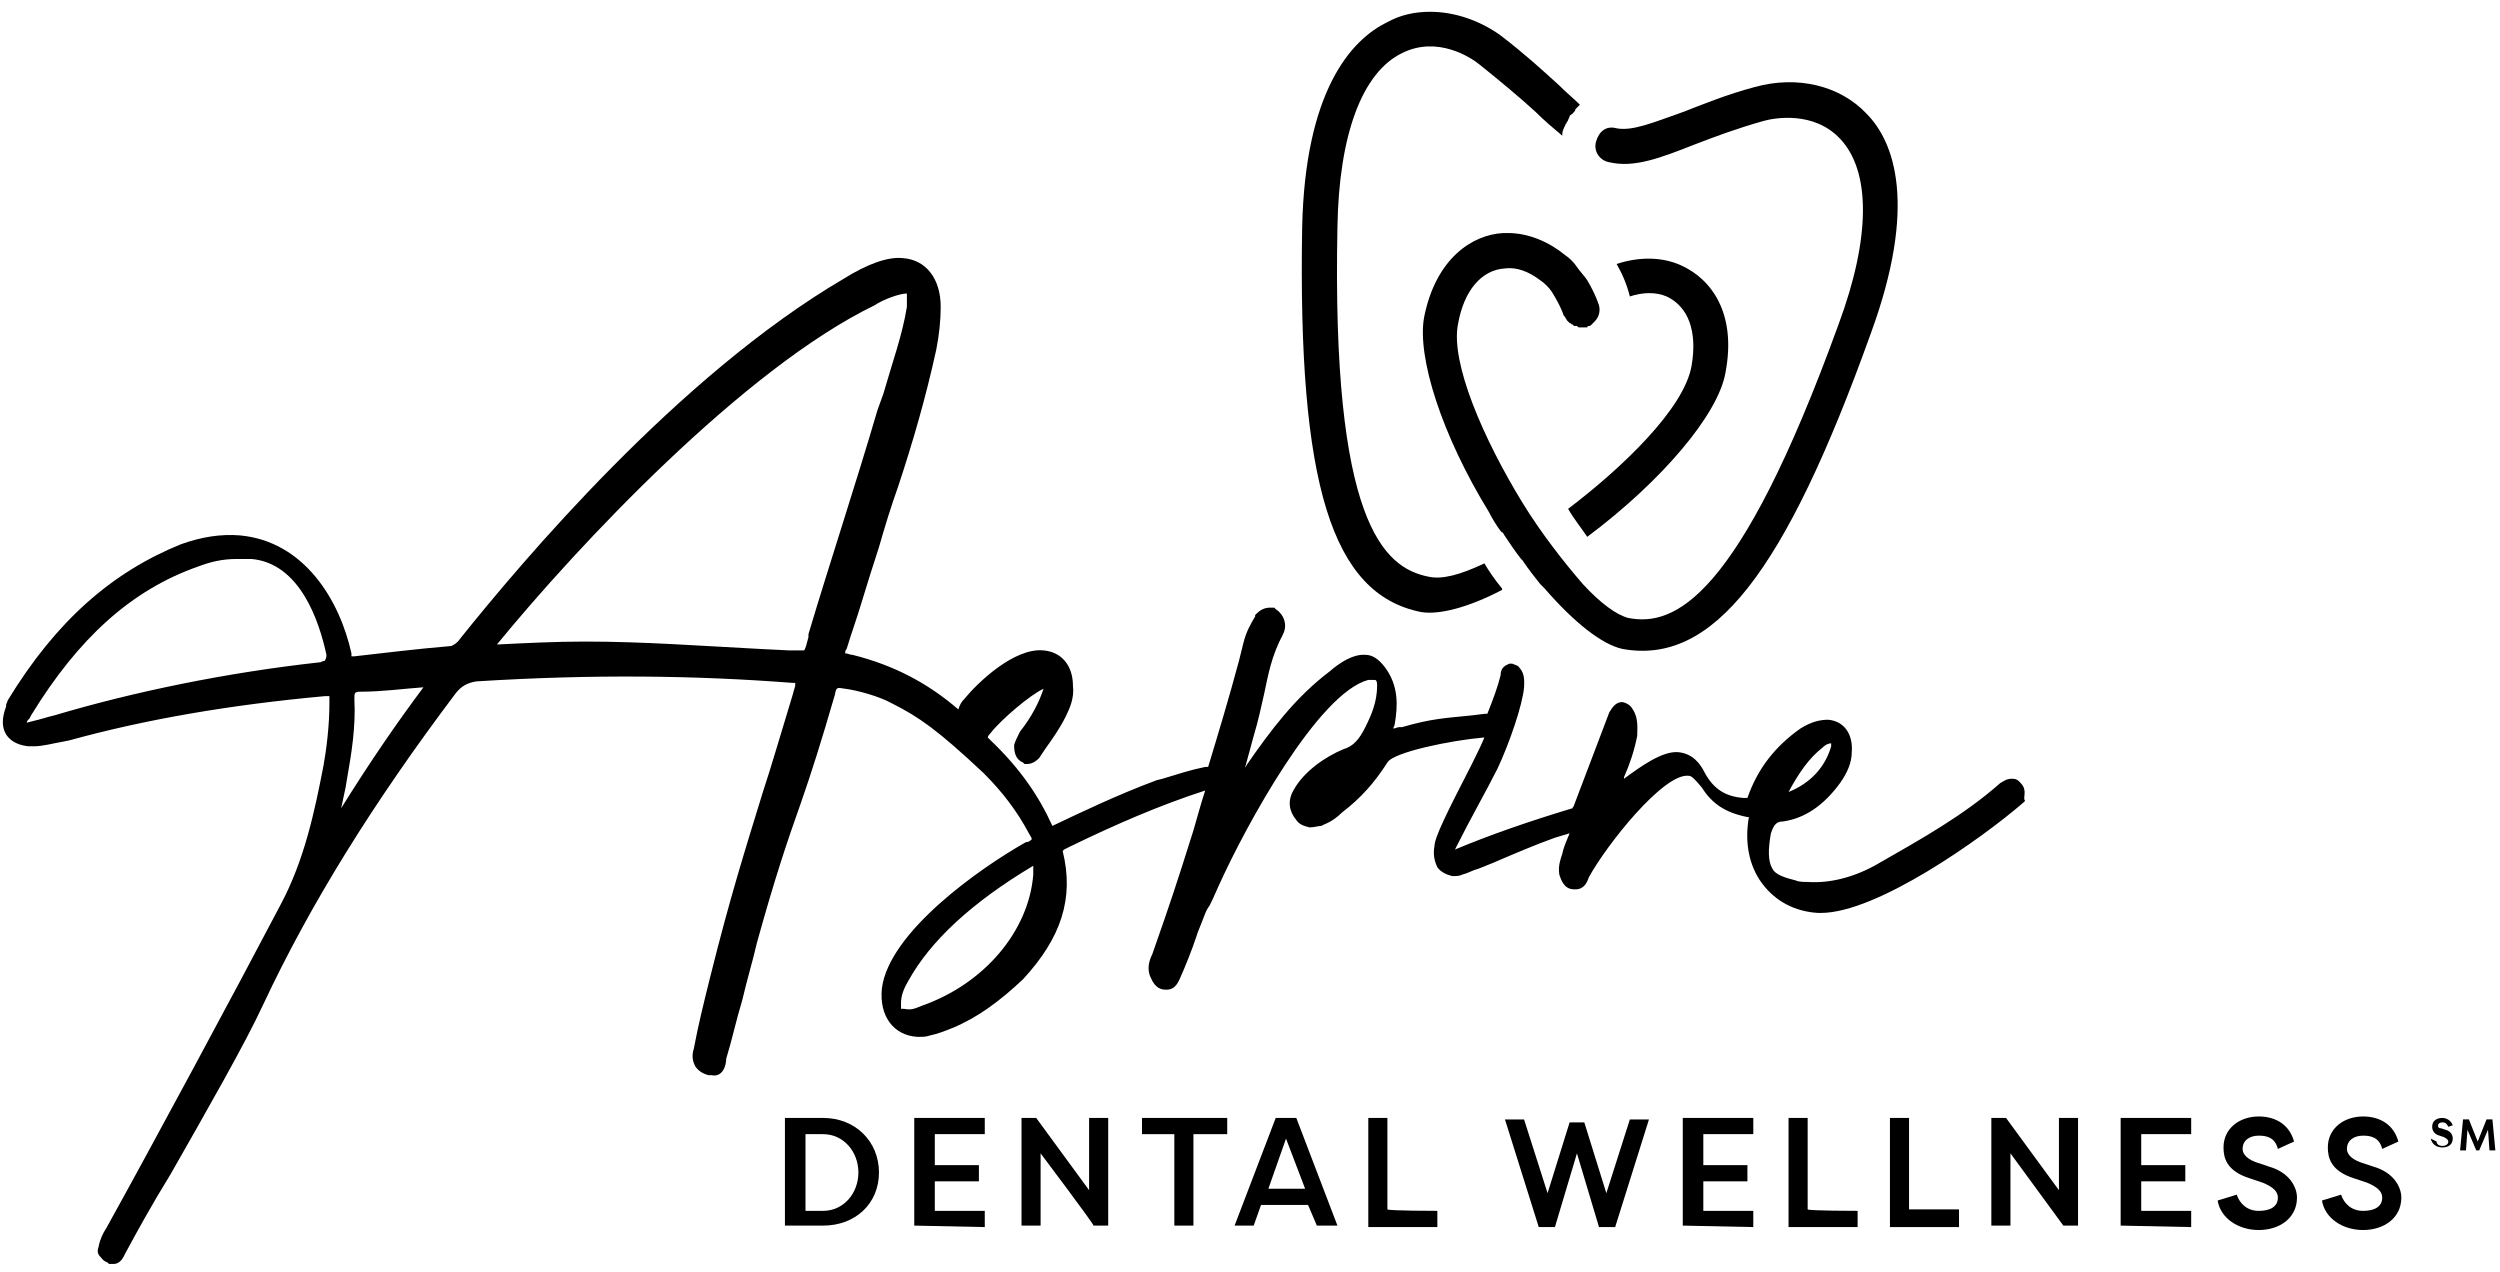 <svg xmlns="http://www.w3.org/2000/svg" width="173" height="88" viewBox="0 0 173 88" fill="none"><path d="M56.961 84.812H54.317V77.361H56.961C59.198 77.361 60.825 78.994 60.825 81.138C60.825 83.281 59.198 84.812 56.961 84.812ZM56.961 78.484H55.741V83.791H56.961C58.385 83.791 59.401 82.566 59.401 81.138C59.401 79.709 58.385 78.484 56.961 78.484Z" fill="black"></path><path d="M63.266 84.812V77.361H68.146V78.484H64.689V80.627H67.74V81.75H64.689V83.791H68.146V84.914L63.266 84.812Z" fill="black"></path><path d="M72.01 79.811V84.812H70.689V77.361H71.705L75.366 82.362V77.361H76.688V84.812H75.671C75.773 84.812 72.01 79.811 72.01 79.811Z" fill="black"></path><path d="M84.924 77.361V78.484H82.586V84.812H81.264V78.484H79.027V77.361H84.924Z" fill="black"></path><path d="M85.433 84.812L88.28 77.361H89.704L92.551 84.812H91.127L90.517 83.383H87.263L86.755 84.812C86.856 84.812 85.433 84.812 85.433 84.812ZM88.992 78.79L87.772 82.26H90.314L88.992 78.79Z" fill="black"></path><path d="M99.465 83.791V84.914H94.686V77.361H96.008V83.689C96.11 83.791 99.465 83.791 99.465 83.791Z" fill="black"></path><path d="M111.159 82.568L112.786 77.465H114.108L111.769 84.915H110.651L109.125 79.812L107.6 84.915H106.482L104.143 77.465H105.465L107.092 82.568L108.617 77.669H109.634L111.159 82.568Z" fill="black"></path><path d="M116.447 84.812V77.361H121.328V78.484H117.87V80.627H120.921V81.75H117.87V83.791H121.328V84.914L116.447 84.812Z" fill="black"></path><path d="M128.547 83.791V84.914H123.768V77.361H125.09V83.689C125.192 83.791 128.547 83.791 128.547 83.791Z" fill="black"></path><path d="M135.564 83.791V84.914H130.784V77.361H132.106V83.689H135.564V83.791Z" fill="black"></path><path d="M139.123 79.811V84.812H137.801V77.361H138.817L142.478 82.362V77.361H143.8V84.812H142.783L139.123 79.811Z" fill="black"></path><path d="M146.749 84.812V77.361H151.63V78.484H148.173V80.627H151.223V81.75H148.173V83.791H151.63V84.914L146.749 84.812Z" fill="black"></path><path d="M154.782 82.669C154.985 83.281 155.494 83.792 156.307 83.792C157.121 83.792 157.629 83.486 157.629 82.873C157.629 82.465 157.324 82.159 156.612 81.853L155.697 81.546C154.07 81.036 153.867 80.118 153.867 79.403C153.867 78.076 154.985 77.26 156.307 77.26C157.528 77.26 158.443 77.872 158.748 78.995L157.629 79.505C157.426 78.689 156.816 78.587 156.307 78.587C155.697 78.587 155.189 78.893 155.189 79.505C155.189 79.709 155.29 80.118 156.104 80.424L157.019 80.73C158.443 81.138 158.951 82.159 158.951 82.873C158.951 84.302 157.731 85.118 156.307 85.118C154.884 85.118 153.663 84.302 153.46 83.077L154.782 82.669Z" fill="black"></path><path d="M162.002 82.669C162.205 83.281 162.713 83.792 163.527 83.792C164.34 83.792 164.849 83.486 164.849 82.873C164.849 82.465 164.544 82.159 163.832 81.853L162.917 81.546C161.29 81.036 161.086 80.118 161.086 79.403C161.086 78.076 162.205 77.26 163.527 77.26C164.747 77.26 165.662 77.872 165.967 78.995L164.849 79.505C164.645 78.689 164.035 78.587 163.527 78.587C162.917 78.587 162.408 78.893 162.408 79.505C162.408 79.709 162.51 80.118 163.324 80.424L164.239 80.73C165.662 81.138 166.171 82.159 166.171 82.873C166.171 84.302 164.951 85.118 163.527 85.118C162.103 85.118 160.883 84.302 160.68 83.077L162.002 82.669Z" fill="black"></path><path d="M112.786 20.514C112.583 19.698 112.278 18.983 111.871 18.269C113.396 17.759 115.023 17.759 116.345 18.371C118.379 19.289 120.209 21.637 119.396 25.821C118.887 28.679 115.023 33.272 109.837 37.15C109.43 36.538 108.922 35.925 108.515 35.211C112.278 32.353 116.548 28.271 117.057 25.311C117.464 22.964 116.854 21.229 115.328 20.514C114.616 20.208 113.701 20.208 112.786 20.514ZM98.855 39.906C95.703 39.293 92.144 36.027 92.551 15.717C92.653 9.287 94.279 5.001 97.025 3.674C99.465 2.449 101.804 3.98 102.414 4.491C103.939 5.715 105.16 6.736 106.278 7.757C106.888 8.369 107.498 8.879 108.109 9.39V9.287C108.109 9.083 108.21 8.879 108.312 8.675C108.312 8.573 108.414 8.573 108.414 8.471C108.515 8.369 108.515 8.267 108.617 8.063C108.617 7.961 108.719 7.961 108.82 7.859C108.922 7.757 109.024 7.654 109.024 7.552C109.125 7.45 109.125 7.45 109.227 7.348L109.329 7.246C108.922 6.838 108.414 6.43 107.905 5.919C106.787 4.899 105.566 3.776 103.838 2.449C102.414 1.429 100.686 0.816 98.957 0.816C97.94 0.816 96.923 1.021 96.008 1.531C93.466 2.756 90.314 6.328 90.11 15.717C89.805 33.476 92.144 41.13 98.347 42.355C99.567 42.559 101.601 42.049 103.939 40.824C103.939 40.824 103.939 40.824 103.939 40.722C103.431 40.11 103.024 39.498 102.719 38.987C100.991 39.804 99.77 40.11 98.855 39.906Z" fill="black"></path><path d="M129.462 23.066C123.463 39.804 118.48 46.03 112.278 44.907C110.854 44.601 108.922 43.07 106.888 40.723L106.685 40.519L106.583 40.417C106.177 39.906 105.77 39.396 105.363 38.784C105.363 38.784 105.363 38.784 105.261 38.682C104.855 38.171 104.448 37.559 104.041 36.947C104.041 36.947 104.041 36.844 103.939 36.844L103.838 36.742C103.533 36.334 103.228 35.824 103.024 35.416C99.77 30.108 98.042 24.699 98.55 21.944C99.364 17.861 101.906 16.228 104.041 16.126C104.143 16.126 104.245 16.126 104.346 16.126C105.77 16.126 107.193 16.738 108.312 17.657C108.617 17.861 108.922 18.167 109.125 18.474C109.329 18.78 109.634 19.086 109.837 19.392C110.142 19.902 110.447 20.515 110.651 21.127C110.752 21.535 110.651 21.944 110.346 22.25C110.244 22.352 110.244 22.352 110.142 22.454C110.041 22.556 110.041 22.556 109.939 22.556C109.939 22.556 109.837 22.556 109.837 22.658H109.736C109.634 22.658 109.532 22.658 109.532 22.658H109.329C109.227 22.658 109.227 22.658 109.125 22.556C109.024 22.556 109.024 22.556 108.922 22.556C108.922 22.556 108.922 22.556 108.82 22.454C108.719 22.454 108.719 22.352 108.617 22.352C108.515 22.25 108.515 22.25 108.414 22.148C108.414 22.046 108.312 22.046 108.312 21.944L108.21 21.841C108.007 21.229 107.702 20.719 107.397 20.209C107.193 19.902 106.888 19.596 106.583 19.392C105.77 18.78 104.956 18.474 104.143 18.576C102.516 18.678 101.296 20.107 100.889 22.454C100.381 25.108 102.618 30.313 105.363 34.803C106.685 36.947 108.21 38.886 109.532 40.417C110.752 41.743 111.871 42.56 112.684 42.764C115.837 43.376 120.311 41.539 127.225 22.454C129.462 16.432 129.462 11.84 127.327 9.594C125.497 7.655 122.751 8.165 122.039 8.37C120.209 8.88 118.582 9.492 117.26 10.002C114.921 10.921 113.091 11.635 111.363 11.227C110.752 11.125 110.244 10.513 110.447 9.798C110.651 9.084 111.159 8.676 111.871 8.88C112.989 9.084 114.413 8.472 116.447 7.757C117.769 7.247 119.497 6.532 121.429 6.022C124.378 5.206 127.327 5.92 129.157 7.859C131.089 9.798 132.716 14.187 129.462 23.066Z" fill="black"></path><path d="M139.834 54.194C139.733 54.092 139.631 53.888 139.224 53.888C138.817 53.888 138.614 54.092 138.411 54.194C135.869 56.44 132.92 58.072 130.073 59.705C128.344 60.726 126.615 61.134 125.09 61.032C124.887 61.032 124.48 61.032 124.276 60.93C123.463 60.726 122.853 60.522 122.65 60.114C122.344 59.603 122.344 58.787 122.548 57.664C122.751 57.052 122.955 56.848 123.361 56.848C124.887 56.644 126.209 55.725 127.327 54.194C127.835 53.48 128.141 52.765 128.141 52.051C128.242 50.826 127.632 49.908 126.514 49.806C126.005 49.806 125.395 49.908 124.582 50.418C122.853 51.643 121.633 53.173 120.921 55.215H120.616C119.396 55.113 118.582 54.602 117.972 53.48C117.667 52.867 117.159 52.153 116.142 52.051C115.023 51.949 113.498 53.072 112.379 53.888V53.786C112.786 52.867 113.091 51.949 113.295 50.928C113.295 50.418 113.396 49.703 112.989 49.091C112.888 48.887 112.684 48.683 112.278 48.581C111.769 48.581 111.566 48.989 111.363 49.295C110.549 51.438 109.736 53.582 108.922 55.725C108.922 55.827 108.82 55.827 108.82 55.929C105.77 56.848 103.126 57.766 100.686 58.787L100.787 58.583C101.702 56.746 102.923 54.602 103.634 53.173C104.448 51.438 105.363 48.785 105.465 47.56C105.465 47.356 105.566 46.642 105.16 46.233C105.058 46.029 104.855 46.029 104.651 45.927H104.448C104.245 46.029 103.838 46.131 103.838 46.744C103.634 47.56 103.329 48.377 102.923 49.397C102.821 49.397 102.821 49.397 102.719 49.397L101.906 49.499C99.974 49.703 99.16 49.703 97.025 50.316H96.822C96.72 50.316 96.516 50.418 96.415 50.418C96.415 50.316 96.516 50.214 96.516 50.112C96.72 48.887 96.822 47.458 95.805 46.131C95.398 45.621 94.991 45.315 94.483 45.315C93.364 45.213 92.042 46.438 92.042 46.438C89.602 48.275 87.873 50.622 86.246 52.969C86.246 53.072 86.145 53.072 86.145 53.173C86.348 52.459 86.551 51.643 86.755 50.928C87.06 49.908 87.263 48.989 87.466 48.071C87.772 46.642 87.975 45.417 88.788 43.886C89.094 43.274 88.89 42.559 88.28 42.151L88.178 42.049H87.873C87.365 42.049 87.06 42.355 86.856 42.559V42.661C86.551 43.172 86.246 43.682 86.043 44.498L85.738 45.723C85.026 48.377 84.314 50.724 83.603 53.072C83.501 53.072 83.399 53.072 83.399 53.072C82.382 53.276 81.467 53.582 80.45 53.888L80.043 53.99C77.298 55.011 74.756 56.235 72.824 57.154C71.909 55.113 70.587 53.173 68.553 51.234C68.451 51.132 68.35 51.03 68.35 51.03C68.35 51.03 68.35 50.928 68.553 50.724C69.265 49.806 71.299 48.071 72.214 47.662C71.909 48.581 71.4 49.601 70.587 50.622L70.485 50.826C70.383 51.03 70.282 51.234 70.18 51.541V51.643C70.18 52.051 70.282 52.561 70.79 52.765L70.892 52.867H71.095C71.502 52.867 71.807 52.561 71.909 52.459L72.315 51.847C72.824 51.132 73.332 50.418 73.739 49.601C74.044 48.989 74.349 48.275 74.248 47.458C74.248 46.029 73.434 45.111 72.214 45.009C70.18 44.804 67.638 47.254 66.723 48.377C66.519 48.581 66.418 48.785 66.316 49.091C64.181 47.254 61.842 46.029 58.995 45.315C58.791 45.315 58.69 45.213 58.486 45.213C58.486 45.111 58.486 45.009 58.588 44.907C58.893 43.886 59.3 42.763 59.605 41.743C60.011 40.416 60.418 39.089 60.825 37.864C61.232 36.435 61.639 35.109 62.147 33.68C63.164 30.618 64.079 27.454 64.791 24.188C64.994 23.168 65.096 22.147 65.096 21.229C65.096 19.289 64.079 17.962 62.452 17.86C61.435 17.758 60.012 18.269 58.385 19.289C46.894 26.025 36.014 38.987 31.845 44.192C31.641 44.498 31.438 44.6 31.235 44.703C28.794 44.907 26.354 45.213 24.523 45.417C24.422 45.417 24.32 45.417 24.32 45.417C24.32 45.417 24.32 45.315 24.32 45.213C23.507 41.539 21.066 37.456 16.592 37.048C15.27 36.946 13.948 37.15 12.525 37.66C7.745 39.599 3.881 42.967 0.526 48.479C0.526 48.581 0.424 48.683 0.424 48.785V48.887C0.119 49.703 0.119 50.316 0.424 50.826C0.627 51.132 1.034 51.541 1.949 51.643H2.356C2.966 51.643 3.678 51.438 4.288 51.336L4.797 51.234C9.982 49.806 15.778 48.785 22.49 48.172H22.693H22.795C22.795 48.377 22.795 48.581 22.795 48.683C22.795 50.214 22.591 51.847 22.388 52.969C21.778 56.133 21.066 59.501 19.439 62.563C16.389 68.381 10.288 79.709 7.339 85.016C7.135 85.323 6.932 85.731 6.83 86.241C6.729 86.547 6.729 86.751 6.932 86.956C7.034 87.058 7.135 87.262 7.44 87.364L7.542 87.466H7.745H7.847C8.356 87.466 8.559 86.956 8.661 86.751C9.372 85.425 10.491 83.383 11.813 81.24C14.253 76.954 16.999 72.157 18.219 69.503C21.473 62.563 25.845 55.521 31.54 47.968C31.947 47.458 32.353 47.254 32.963 47.152C41.098 46.642 48.216 46.744 54.826 47.254C54.927 47.254 54.927 47.254 55.029 47.254C55.029 47.254 55.029 47.356 55.029 47.458L54.826 48.172C54.012 50.826 53.402 52.969 52.792 54.806C51.572 58.787 50.555 61.951 49.131 67.666C48.724 69.299 48.318 70.932 48.013 72.565C47.809 73.177 48.013 73.586 48.114 73.79C48.318 74.096 48.623 74.3 49.03 74.402H49.233C49.64 74.504 50.148 74.3 50.25 73.382C50.25 73.279 50.25 73.279 50.25 73.279C50.657 71.953 50.962 70.524 51.368 69.197C51.673 67.87 52.08 66.543 52.385 65.217C53.605 60.828 54.419 58.379 55.436 55.521C56.148 53.48 56.859 51.234 57.775 48.071C57.876 47.56 57.876 47.56 58.486 47.662C59.3 47.764 60.825 48.172 61.74 48.683C63.571 49.601 64.892 50.52 68.045 53.48L68.146 53.582C69.367 54.806 70.383 56.133 71.197 57.664C71.299 57.868 71.4 57.97 71.4 58.072C71.299 58.175 71.197 58.277 70.993 58.277C67.74 60.114 61.537 64.502 61.028 68.381C60.825 70.32 61.842 71.647 63.469 71.749C63.571 71.749 63.571 71.749 63.672 71.749C63.876 71.749 64.079 71.749 64.384 71.647C64.892 71.544 65.401 71.34 65.909 71.136C67.638 70.422 69.163 69.299 70.79 67.768C73.434 64.91 74.349 62.155 73.536 58.889C73.536 58.889 73.536 58.889 73.637 58.787L74.044 58.583C77.196 57.052 80.247 55.725 83.399 54.704C83.094 55.623 82.891 56.44 82.586 57.46C81.365 61.338 81.06 62.257 79.738 66.033C79.535 66.441 79.332 67.054 79.637 67.666C79.942 68.381 80.349 68.483 80.654 68.483H80.755C81.365 68.483 81.569 67.87 81.671 67.666C82.077 66.748 82.484 65.727 82.789 64.808L82.891 64.502C83.399 63.278 83.399 63.073 83.704 62.665C83.806 62.461 84.009 62.053 84.314 61.338C86.246 57.052 91.229 47.968 94.686 47.05H94.889C94.991 47.05 95.093 47.05 95.093 47.05C95.195 47.05 95.296 47.05 95.296 47.458C95.296 48.581 94.889 49.499 94.483 50.316C94.076 51.132 93.669 51.643 92.957 51.847C91.737 52.357 90.212 53.378 89.5 54.704C89.094 55.419 89.195 56.133 89.704 56.746C89.907 57.052 90.212 57.154 90.619 57.256C90.924 57.256 91.229 57.154 91.432 57.154L91.636 57.052C92.144 56.848 92.551 56.541 92.856 56.235C94.178 55.215 95.093 54.194 96.008 52.765C96.415 52.051 100.381 51.234 102.719 51.03C102.516 51.541 102.211 52.153 101.906 52.765L101.804 52.969C100.075 56.337 99.262 57.97 99.262 58.583C99.16 59.093 99.262 59.603 99.465 60.012C99.669 60.318 100.075 60.522 100.482 60.624H100.584C100.787 60.624 100.991 60.624 101.194 60.522C101.601 60.42 101.906 60.216 102.313 60.114L103.329 59.705C104.753 59.093 106.177 58.481 107.6 57.97C107.905 57.868 108.312 57.766 108.617 57.664C108.414 58.175 108.21 58.583 108.109 59.093C108.007 59.399 107.804 59.91 107.905 60.522C108.007 60.828 108.21 61.542 108.922 61.542H109.024C109.634 61.542 109.837 61.032 109.939 60.726C111.159 58.481 115.125 53.48 116.853 53.684C117.057 53.684 117.26 53.888 117.769 54.5C118.48 55.623 119.396 56.235 120.921 56.541H121.023C120.718 58.277 121.023 59.91 121.938 61.134C122.853 62.359 124.175 63.073 125.802 63.175C125.903 63.175 125.903 63.175 126.005 63.175C129.869 63.175 137.089 58.072 140.038 55.521L140.139 55.419C139.936 55.215 140.343 54.704 139.834 54.194ZM123.768 54.806C124.48 53.48 125.192 52.459 126.107 51.745C126.31 51.541 126.514 51.438 126.717 51.438C126.717 51.438 126.717 51.541 126.717 51.643C126.31 53.072 125.293 54.194 123.768 54.806ZM62.757 20.31C62.757 20.412 62.757 20.616 62.757 21.229C62.452 23.168 61.74 25.107 61.13 27.25L60.723 28.373C59.198 33.578 57.469 38.783 55.944 43.886V44.09C55.843 44.498 55.741 44.907 55.639 45.009C55.537 45.009 55.029 45.009 54.622 45.009L52.589 44.907C48.623 44.703 44.555 44.396 40.488 44.396C38.454 44.396 36.421 44.498 34.387 44.6C39.98 37.762 51.47 25.515 60.52 21.126C61.13 20.718 62.249 20.31 62.757 20.31ZM22.49 45.723C22.49 45.723 22.388 45.723 22.185 45.825C15.677 46.54 9.271 47.866 3.78 49.499L3.373 49.601C3.068 49.703 2.254 49.908 1.848 50.01C1.848 49.908 1.949 49.806 2.051 49.703L2.153 49.499C5.407 44.192 9.067 40.824 13.745 39.191C14.558 38.885 15.372 38.681 16.389 38.681C16.694 38.681 16.999 38.681 17.405 38.681C20.761 38.987 22.083 42.967 22.591 45.315C22.591 45.621 22.49 45.621 22.49 45.723ZM23.913 54.5L24.015 53.888C24.32 52.153 24.625 50.316 24.523 48.377C24.523 47.968 24.523 47.866 24.93 47.866C26.456 47.866 27.879 47.662 29.303 47.56C27.472 50.01 25.642 52.663 23.608 55.929C23.71 55.419 23.812 55.011 23.913 54.5ZM62.554 69.809C62.452 69.809 62.452 69.809 62.35 69.809C62.35 69.809 62.35 69.605 62.35 69.401C62.35 68.891 62.554 68.381 62.859 67.87C64.384 65.115 67.231 62.461 71.502 59.91C71.502 60.012 71.502 60.114 71.502 60.216C71.502 60.318 71.502 60.42 71.502 60.522C71.197 64.4 68.146 68.074 63.774 69.605C63.266 69.809 63.062 69.912 62.554 69.809Z" fill="black"></path><path d="M168.611 78.994C168.611 79.198 168.815 79.3 169.018 79.3C169.221 79.3 169.425 79.198 169.425 78.994C169.425 78.892 169.323 78.79 169.12 78.688L168.815 78.586C168.408 78.484 168.306 78.178 168.306 77.974C168.306 77.565 168.611 77.361 169.018 77.361C169.323 77.361 169.628 77.565 169.73 77.872L169.425 77.974C169.323 77.77 169.221 77.668 169.018 77.668C168.815 77.668 168.713 77.77 168.713 77.872C168.713 77.974 168.713 78.076 168.916 78.076L169.221 78.178C169.628 78.28 169.73 78.586 169.73 78.79C169.73 79.198 169.425 79.403 169.018 79.403C168.611 79.403 168.306 79.198 168.204 78.79L168.611 78.994Z" fill="black"></path><path d="M171.357 79.606L170.747 78.177L170.645 79.606H170.238L170.442 77.463H170.848L171.458 78.994L172.068 77.463H172.475L172.679 79.606H172.272L172.17 78.177L171.56 79.606H171.357Z" fill="black"></path></svg>